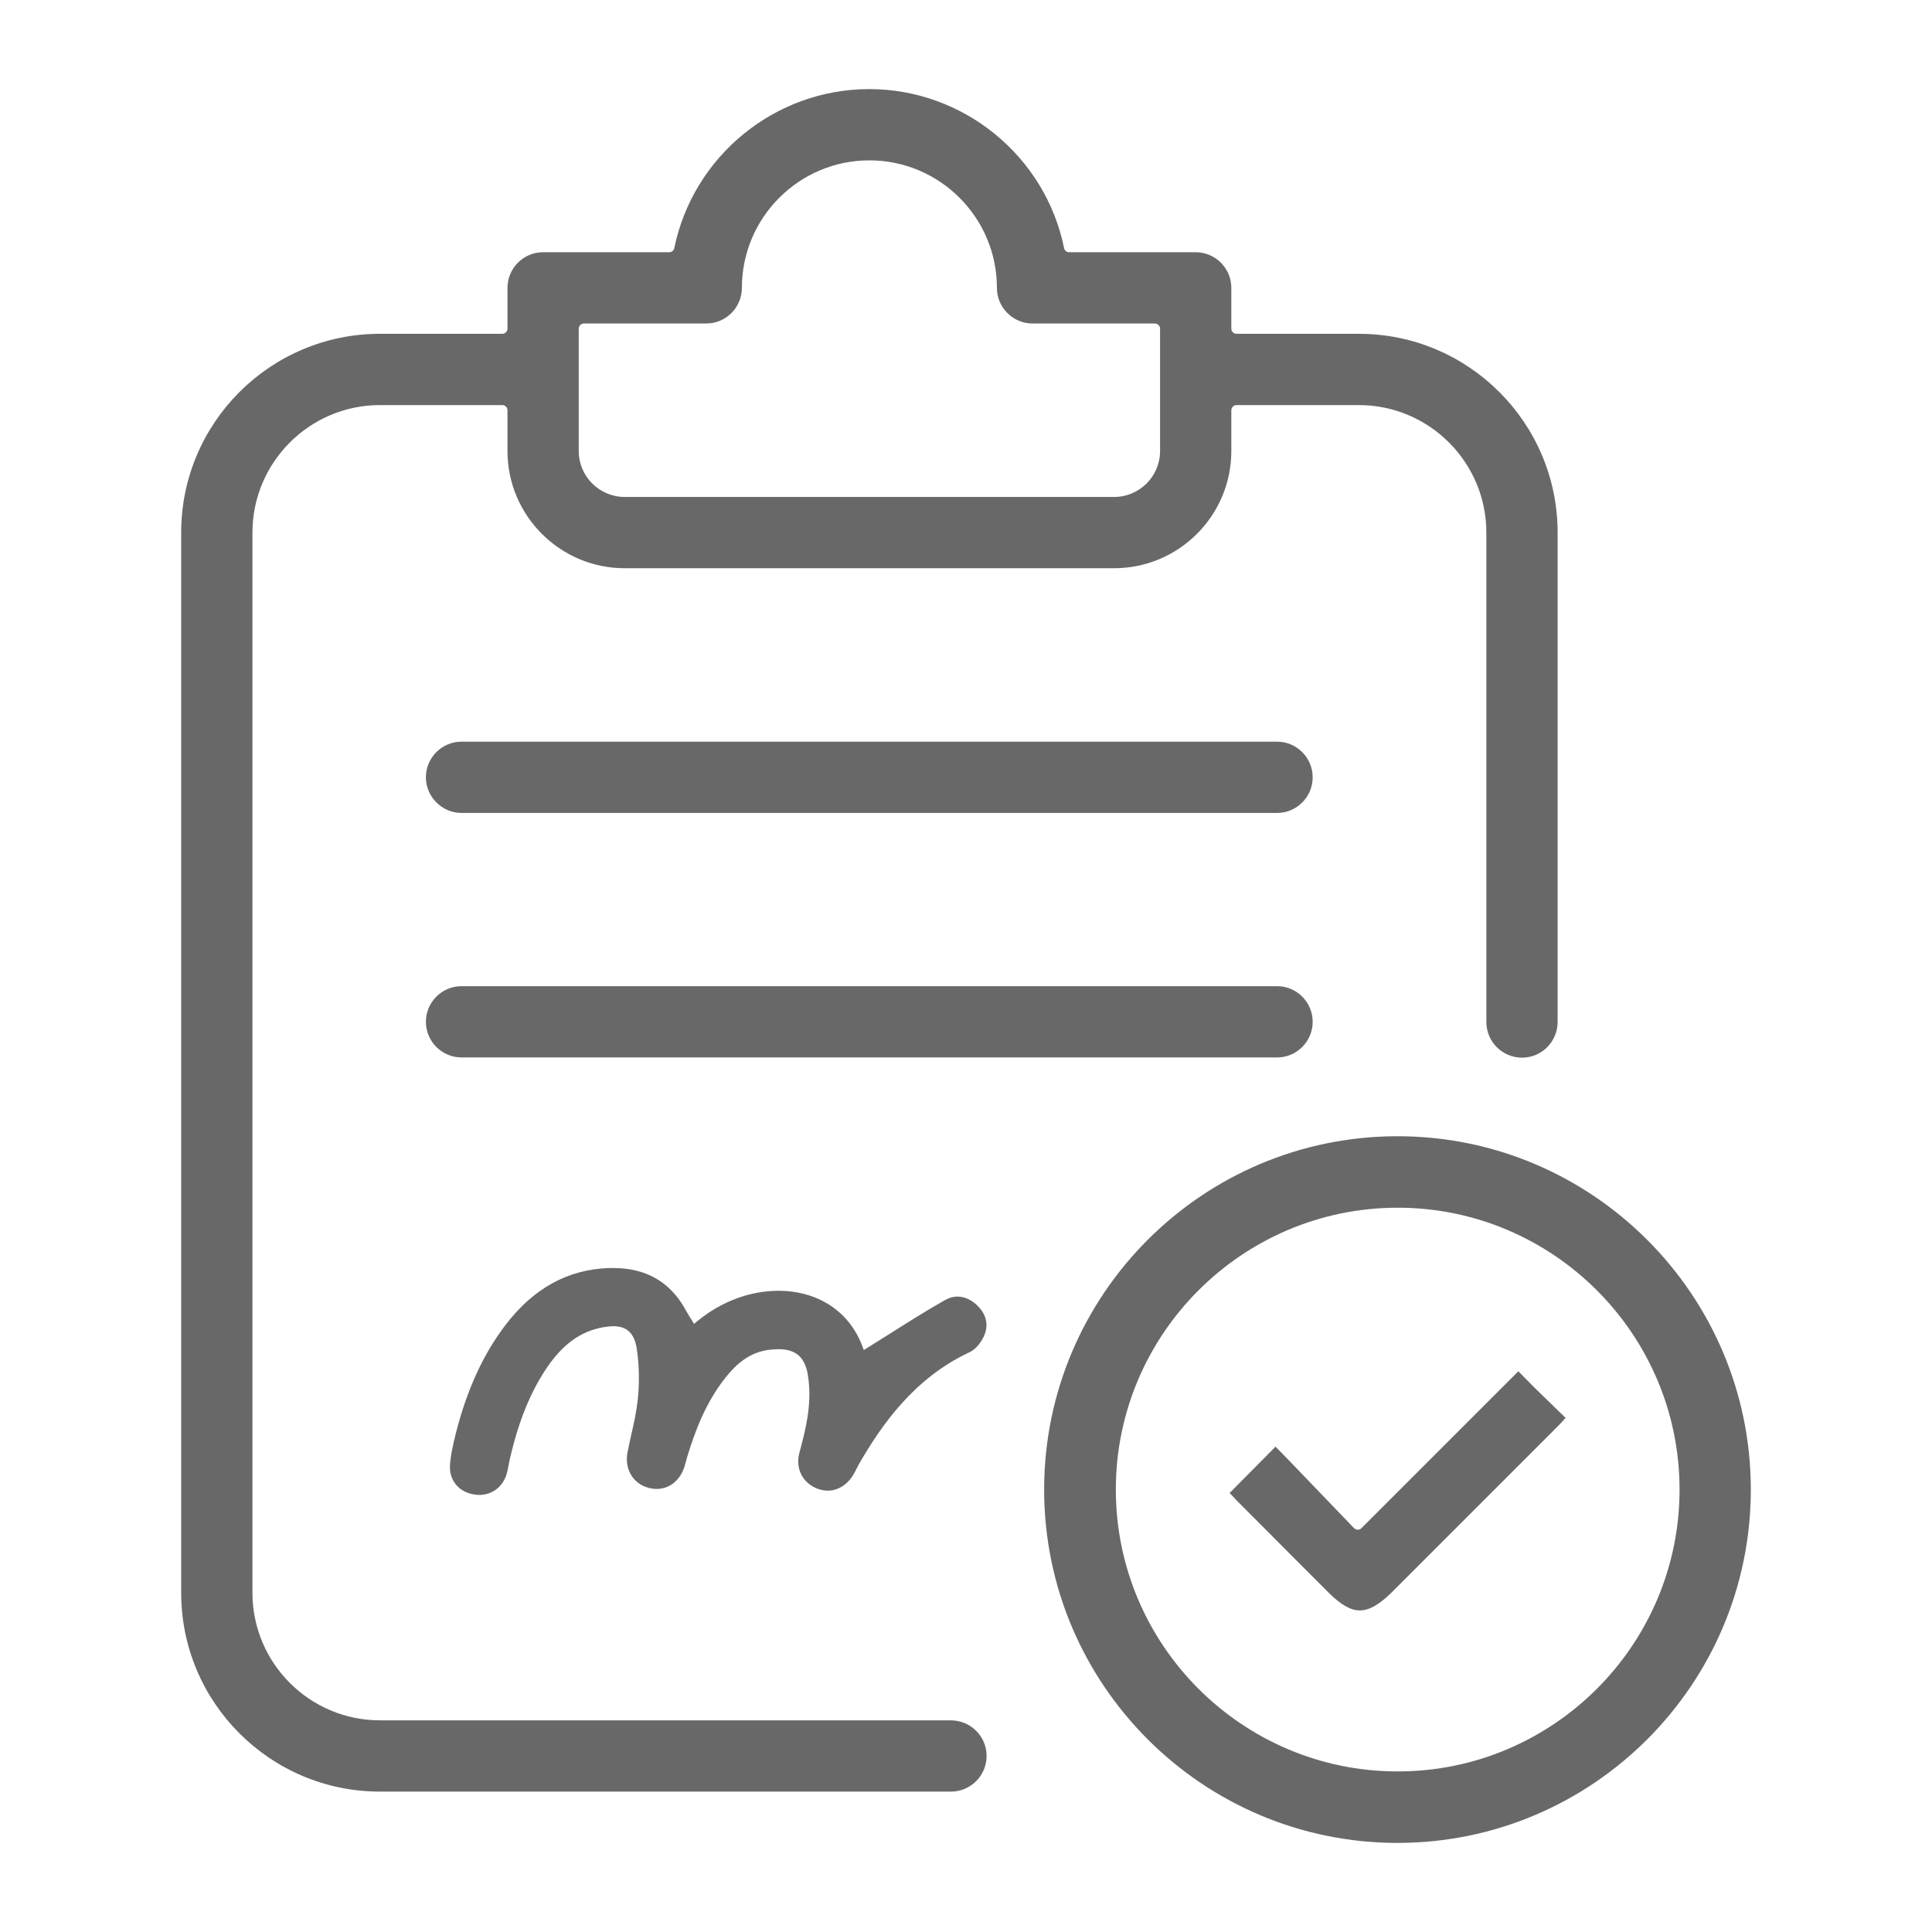 <?xml version="1.0" encoding="utf-8"?>
<!-- Generator: Adobe Illustrator 25.4.1, SVG Export Plug-In . SVG Version: 6.00 Build 0)  -->
<svg version="1.1" id="Layer_1" xmlns="http://www.w3.org/2000/svg" xmlns:xlink="http://www.w3.org/1999/xlink" x="0px" y="0px"
	 viewBox="0 0 90 90" style="enable-background:new 0 0 90 90;" xml:space="preserve">
<style type="text/css">
	.st0{fill:#686868;}
	.st1{fill:#686868;}
</style>
<g>
	<path class="st1" d="M44.29,80.14H17.7c-3.27,0-5.94-2.66-5.94-5.94V24.81c0-3.27,2.66-5.94,5.94-5.94h5.7
		c0.13,0,0.24,0.11,0.24,0.24v1.9c0,3.01,2.45,5.46,5.46,5.46h22.8c3.01,0,5.46-2.45,5.46-5.46v-1.9c0-0.13,0.11-0.24,0.24-0.24h5.7
		c3.27,0,5.94,2.66,5.94,5.94v22.8c0,0.92,0.75,1.66,1.66,1.66c0.92,0,1.66-0.75,1.66-1.66v-22.8c0-5.11-4.15-9.26-9.26-9.26h-5.7
		c-0.13,0-0.24-0.11-0.24-0.24v-1.9c0-0.92-0.75-1.66-1.66-1.66H49.8c-0.11,0-0.21-0.08-0.23-0.19c-0.87-4.29-4.69-7.41-9.08-7.41
		s-8.2,3.12-9.08,7.41c-0.02,0.11-0.12,0.19-0.23,0.19H25.3c-0.92,0-1.66,0.75-1.66,1.66v1.9c0,0.13-0.11,0.24-0.24,0.24h-5.7
		c-5.11,0-9.26,4.15-9.26,9.26V74.2c0,5.11,4.15,9.26,9.26,9.26h26.6c0.92,0,1.66-0.75,1.66-1.66
		C45.96,80.88,45.21,80.14,44.29,80.14z M26.96,15.31c0-0.13,0.11-0.24,0.24-0.24h5.7c0.92,0,1.66-0.75,1.66-1.66
		c0-3.27,2.66-5.94,5.94-5.94c3.27,0,5.94,2.66,5.94,5.94c0,0.92,0.75,1.66,1.66,1.66h5.7c0.13,0,0.24,0.11,0.24,0.24v5.7
		c0,1.18-0.96,2.14-2.14,2.14H29.1c-1.18,0-2.14-0.96-2.14-2.14V15.31z"/>
	<path class="st1" d="M59.49,34.55H21.5c-0.92,0-1.66,0.75-1.66,1.66s0.75,1.66,1.66,1.66h37.99c0.92,0,1.66-0.75,1.66-1.66
		S60.41,34.55,59.49,34.55z"/>
	<path class="st1" d="M59.49,45.94H21.5c-0.92,0-1.66,0.75-1.66,1.66c0,0.92,0.75,1.66,1.66,1.66h37.99c0.92,0,1.66-0.75,1.66-1.66
		C61.15,46.69,60.41,45.94,59.49,45.94z"/>
	<path class="st1" d="M45.5,60.79c-0.28-0.26-0.59-0.39-0.9-0.39c-0.2,0-0.4,0.06-0.59,0.17c-0.85,0.48-1.69,1.01-2.51,1.53
		c-0.34,0.21-0.68,0.43-1.02,0.64l-0.24,0.15l-0.1-0.26c-0.62-1.57-2.07-2.5-3.88-2.5c-1.31,0-2.63,0.49-3.72,1.37l-0.21,0.17
		l-0.14-0.23c-0.04-0.06-0.08-0.12-0.11-0.18c-0.07-0.11-0.13-0.21-0.18-0.31c-0.71-1.25-1.83-1.88-3.32-1.88h0
		c-0.07,0-0.14,0-0.22,0c-1.92,0.07-3.5,0.94-4.81,2.65c-1.03,1.35-1.79,2.99-2.31,5.03c-0.13,0.52-0.25,1.03-0.28,1.54
		c-0.03,0.68,0.43,1.23,1.14,1.33c0.07,0.01,0.15,0.02,0.22,0.02c0.6,0,1.1-0.37,1.28-0.97c0.04-0.14,0.07-0.29,0.1-0.45
		c0.02-0.08,0.03-0.17,0.05-0.25c0.4-1.74,0.94-3.08,1.7-4.22c0.75-1.12,1.59-1.73,2.64-1.92c0.19-0.03,0.34-0.05,0.48-0.05
		c0.65,0,1,0.35,1.1,1.1c0.11,0.75,0.12,1.56,0.04,2.32c-0.06,0.55-0.18,1.1-0.3,1.62c-0.06,0.28-0.13,0.57-0.18,0.85
		c-0.14,0.76,0.25,1.43,0.95,1.63c0.14,0.04,0.27,0.06,0.41,0.06c0.58,0,1.06-0.37,1.28-0.99c0.03-0.1,0.06-0.2,0.09-0.31
		c0.02-0.08,0.04-0.17,0.07-0.25c0.33-1.07,0.82-2.45,1.77-3.64c0.44-0.55,1.07-1.2,2.11-1.3c0.13-0.01,0.25-0.02,0.37-0.02
		c1.06,0,1.3,0.7,1.38,1.39c0.15,1.19-0.11,2.3-0.42,3.43c-0.19,0.72,0.12,1.37,0.79,1.66c0.17,0.07,0.35,0.11,0.53,0.11
		c0.47,0,0.91-0.27,1.19-0.74c0.05-0.08,0.1-0.18,0.14-0.26c0.04-0.08,0.09-0.17,0.13-0.25c1.03-1.78,2.55-3.99,5.15-5.2
		c0.26-0.12,0.53-0.43,0.68-0.78C46.14,61.53,45.76,61.03,45.5,60.79z"/>
	<path class="st1" d="M65.1,52.93c-9.08,0-16.46,7.38-16.46,16.46c0,9.08,7.38,16.46,16.46,16.46c9.08,0,16.46-7.38,16.46-16.46
		C81.56,60.32,74.18,52.93,65.1,52.93z M78.24,69.39c0,7.24-5.89,13.13-13.13,13.13c-7.24,0-13.13-5.89-13.13-13.13
		c0-7.24,5.89-13.13,13.13-13.13C72.35,56.26,78.24,62.15,78.24,69.39z"/>
	<path class="st1" d="M70.73,63.88l-7.31,7.31c-0.04,0.04-0.1,0.07-0.17,0.07l0,0c-0.06,0-0.12-0.03-0.17-0.07l-2.97-3.09
		l-0.69-0.71l-2.14,2.16c0.1,0.1,0.22,0.23,0.33,0.35c0.92,0.92,1.84,1.84,2.76,2.77l1.52,1.52c0.57,0.57,1.03,0.83,1.46,0.83
		c0.43,0,0.9-0.27,1.47-0.83c2.6-2.6,5.22-5.22,7.75-7.75c0.13-0.13,0.25-0.26,0.36-0.39l0,0l-1.46-1.42L70.73,63.88z"/>
</g>
</svg>
